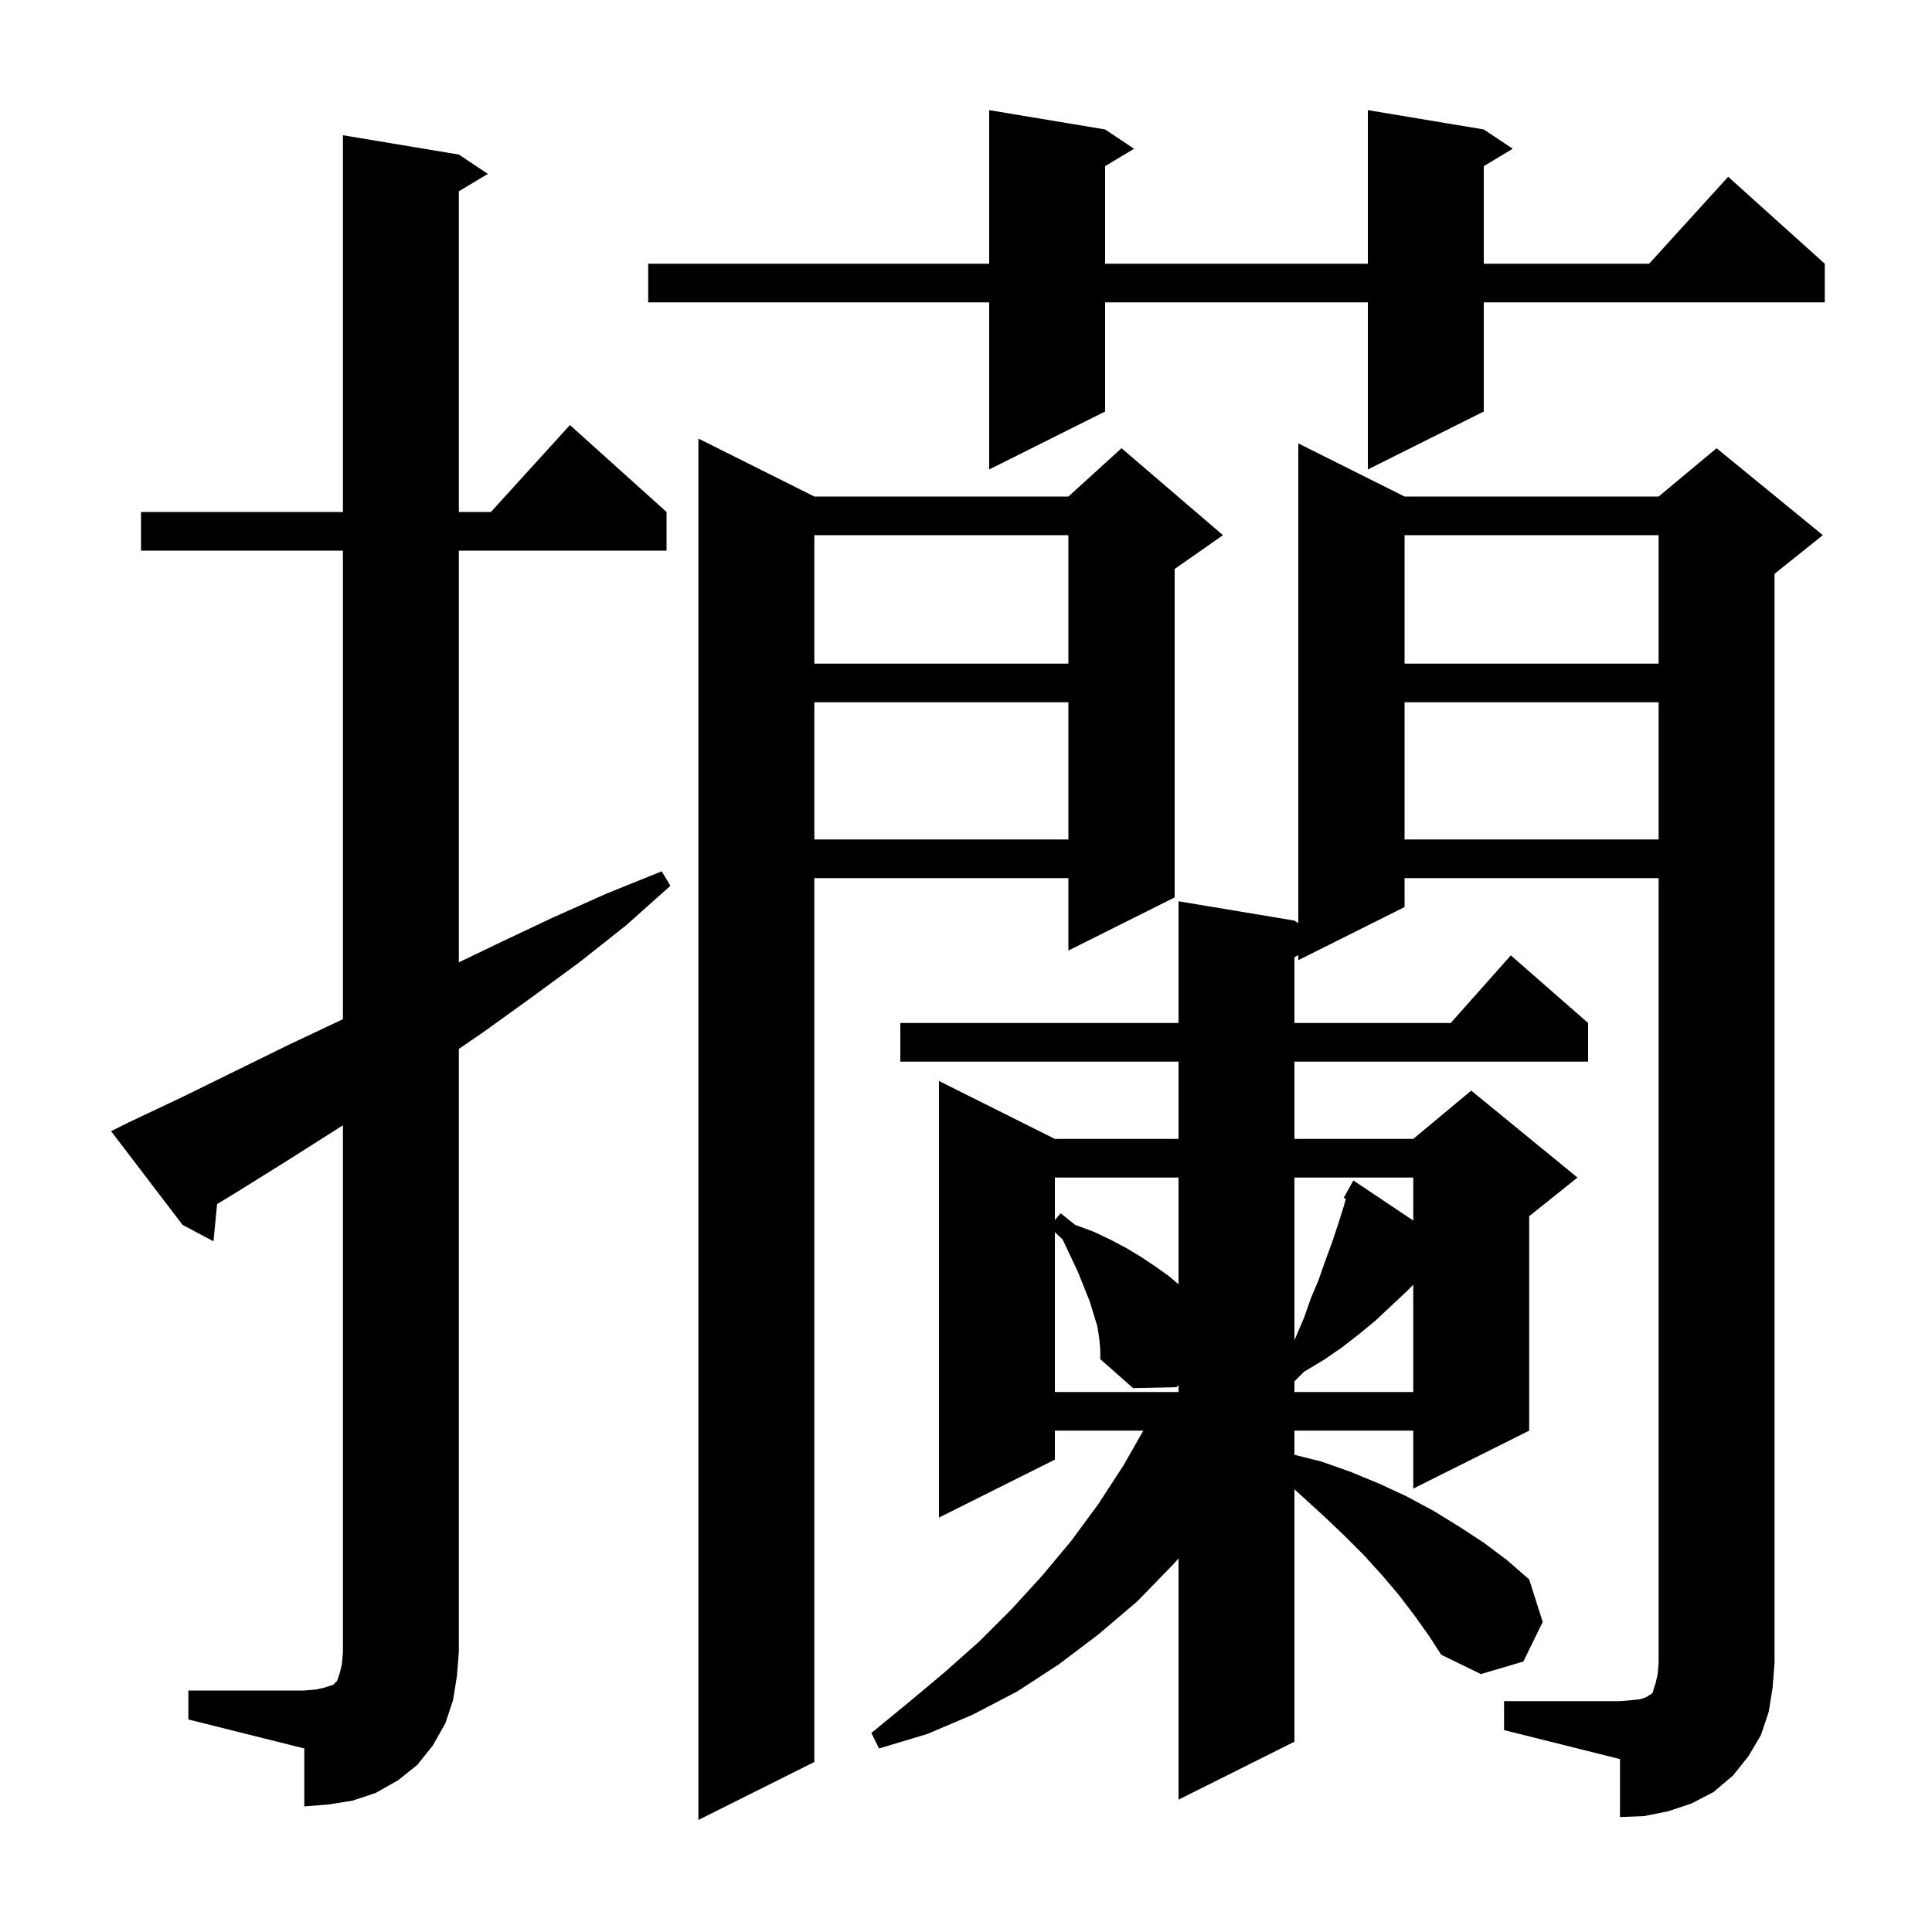 <svg xmlns="http://www.w3.org/2000/svg" xmlns:xlink="http://www.w3.org/1999/xlink" version="1.1" baseProfile="full" viewBox="0 0 200 200" width="200" height="200"><g fill="currentColor"><path d="M 84.3 51.4 L 110.6 51.4 L 116.1 46.4 L 126.6 55.4 L 121.6 58.9 L 121.6 92.9 L 110.6 98.4 L 110.6 90.9 L 84.3 90.9 L 84.3 182.4 L 72.3 188.4 L 72.3 45.4 Z M 155.7 176.1 L 167.7 176.1 L 168.9 176.0 L 169.8 175.9 L 170.4 175.7 L 170.7 175.5 L 170.9 175.4 L 171.1 175.2 L 171.2 174.8 L 171.4 174.2 L 171.6 173.3 L 171.7 172.1 L 171.7 90.9 L 145.4 90.9 L 145.4 93.9 L 134.4 99.4 L 134.4 98.86 L 134.0 99.1 L 134.0 105.9 L 150.178 105.9 L 156.4 98.9 L 164.4 105.9 L 164.4 109.9 L 134.0 109.9 L 134.0 117.9 L 146.3 117.9 L 152.3 112.9 L 163.3 121.9 L 158.3 125.9 L 158.3 148.1 L 146.3 154.1 L 146.3 148.1 L 134.0 148.1 L 134.0 150.6 L 136.8 151.3 L 139.9 152.4 L 142.8 153.6 L 145.6 154.9 L 148.4 156.4 L 151.0 158.0 L 153.6 159.7 L 156.0 161.5 L 158.3 163.5 L 159.7 167.9 L 157.7 172.0 L 153.3 173.3 L 149.2 171.3 L 147.9 169.3 L 146.4 167.2 L 144.8 165.1 L 143.1 163.1 L 141.2 161.0 L 139.2 159.0 L 137.1 157.0 L 134.0 154.17 L 134.0 180.3 L 122.0 186.3 L 122.0 161.333 L 121.4 162.0 L 117.7 165.8 L 113.7 169.2 L 109.6 172.3 L 105.3 175.1 L 100.7 177.5 L 96.0 179.5 L 91.0 181.0 L 90.2 179.4 L 94.1 176.2 L 97.8 173.1 L 101.4 169.9 L 104.7 166.6 L 107.9 163.1 L 110.9 159.5 L 113.7 155.7 L 116.3 151.7 L 118.357 148.1 L 109.2 148.1 L 109.2 151.1 L 97.2 157.1 L 97.2 111.9 L 109.2 117.9 L 122.0 117.9 L 122.0 109.9 L 93.2 109.9 L 93.2 105.9 L 122.0 105.9 L 122.0 93.3 L 134.0 95.3 L 134.4 95.567 L 134.4 45.9 L 145.4 51.4 L 171.7 51.4 L 177.7 46.4 L 188.7 55.4 L 183.7 59.4 L 183.7 172.1 L 183.5 174.7 L 183.1 177.2 L 182.3 179.6 L 181.0 181.8 L 179.4 183.8 L 177.4 185.5 L 175.1 186.7 L 172.7 187.5 L 170.2 188.0 L 167.7 188.1 L 167.7 182.1 L 155.7 179.1 Z M 19.5 175.0 L 31.5 175.0 L 32.7 174.9 L 33.6 174.7 L 34.5 174.4 L 34.9 174.0 L 35.2 173.1 L 35.4 172.2 L 35.5 171.0 L 35.5 116.492 L 29.5 120.3 L 24.2 123.6 L 22.475 124.641 L 22.1 128.5 L 18.9 126.8 L 11.5 117.1 L 13.3 116.2 L 18.8 113.6 L 29.8 108.2 L 35.3 105.6 L 35.5 105.502 L 35.5 57.0 L 14.6 57.0 L 14.6 53.0 L 35.5 53.0 L 35.5 14.0 L 47.5 16.0 L 50.5 18.0 L 47.5 19.8 L 47.5 53.0 L 50.818 53.0 L 59.0 44.0 L 69.0 53.0 L 69.0 57.0 L 47.5 57.0 L 47.5 99.622 L 51.7 97.6 L 57.2 95.0 L 62.8 92.5 L 68.5 90.2 L 69.4 91.7 L 64.8 95.8 L 60.0 99.6 L 55.1 103.2 L 50.1 106.8 L 47.5 108.584 L 47.5 171.0 L 47.3 173.5 L 46.9 176.0 L 46.1 178.4 L 44.8 180.7 L 43.2 182.7 L 41.2 184.3 L 38.9 185.6 L 36.5 186.4 L 34.0 186.8 L 31.5 187.0 L 31.5 181.0 L 19.5 178.0 Z M 113.8 138.6 L 113.6 137.3 L 112.8 134.7 L 111.6 131.7 L 110.0 128.3 L 109.2 127.557 L 109.2 144.1 L 122.0 144.1 L 122.0 143.381 L 121.8 143.6 L 117.3 143.7 L 113.9 140.7 L 113.9 139.7 Z M 145.6 133.7 L 142.4 136.7 L 140.7 138.1 L 138.9 139.5 L 137.0 140.8 L 135.0 142.0 L 134.0 143.0 L 134.0 144.1 L 146.3 144.1 L 146.3 133.0 Z M 134.0 121.9 L 134.0 138.762 L 134.1 138.5 L 135.0 136.4 L 135.7 134.4 L 136.5 132.5 L 137.2 130.5 L 137.9 128.6 L 138.5 126.8 L 139.1 124.9 L 139.322 124.099 L 139.1 124.0 L 140.1 122.2 L 146.3 126.354 L 146.3 121.9 Z M 109.2 121.9 L 109.2 126.3 L 109.8 125.6 L 111.3 126.8 L 113.2 127.5 L 114.9 128.3 L 116.6 129.2 L 118.1 130.1 L 119.6 131.1 L 121.0 132.1 L 122.0 132.946 L 122.0 121.9 Z M 145.4 72.7 L 145.4 86.9 L 171.7 86.9 L 171.7 72.7 Z M 84.3 72.7 L 84.3 86.9 L 110.6 86.9 L 110.6 72.7 Z M 145.4 55.4 L 145.4 68.7 L 171.7 68.7 L 171.7 55.4 Z M 84.3 55.4 L 84.3 68.7 L 110.6 68.7 L 110.6 55.4 Z M 153.6 13.4 L 156.6 15.4 L 153.6 17.2 L 153.6 27.3 L 170.718 27.3 L 178.9 18.3 L 188.9 27.3 L 188.9 31.3 L 153.6 31.3 L 153.6 42.6 L 141.6 48.6 L 141.6 31.3 L 114.4 31.3 L 114.4 42.6 L 102.4 48.6 L 102.4 31.3 L 67.1 31.3 L 67.1 27.3 L 102.4 27.3 L 102.4 11.4 L 114.4 13.4 L 117.4 15.4 L 114.4 17.2 L 114.4 27.3 L 141.6 27.3 L 141.6 11.4 Z "/></g></svg>